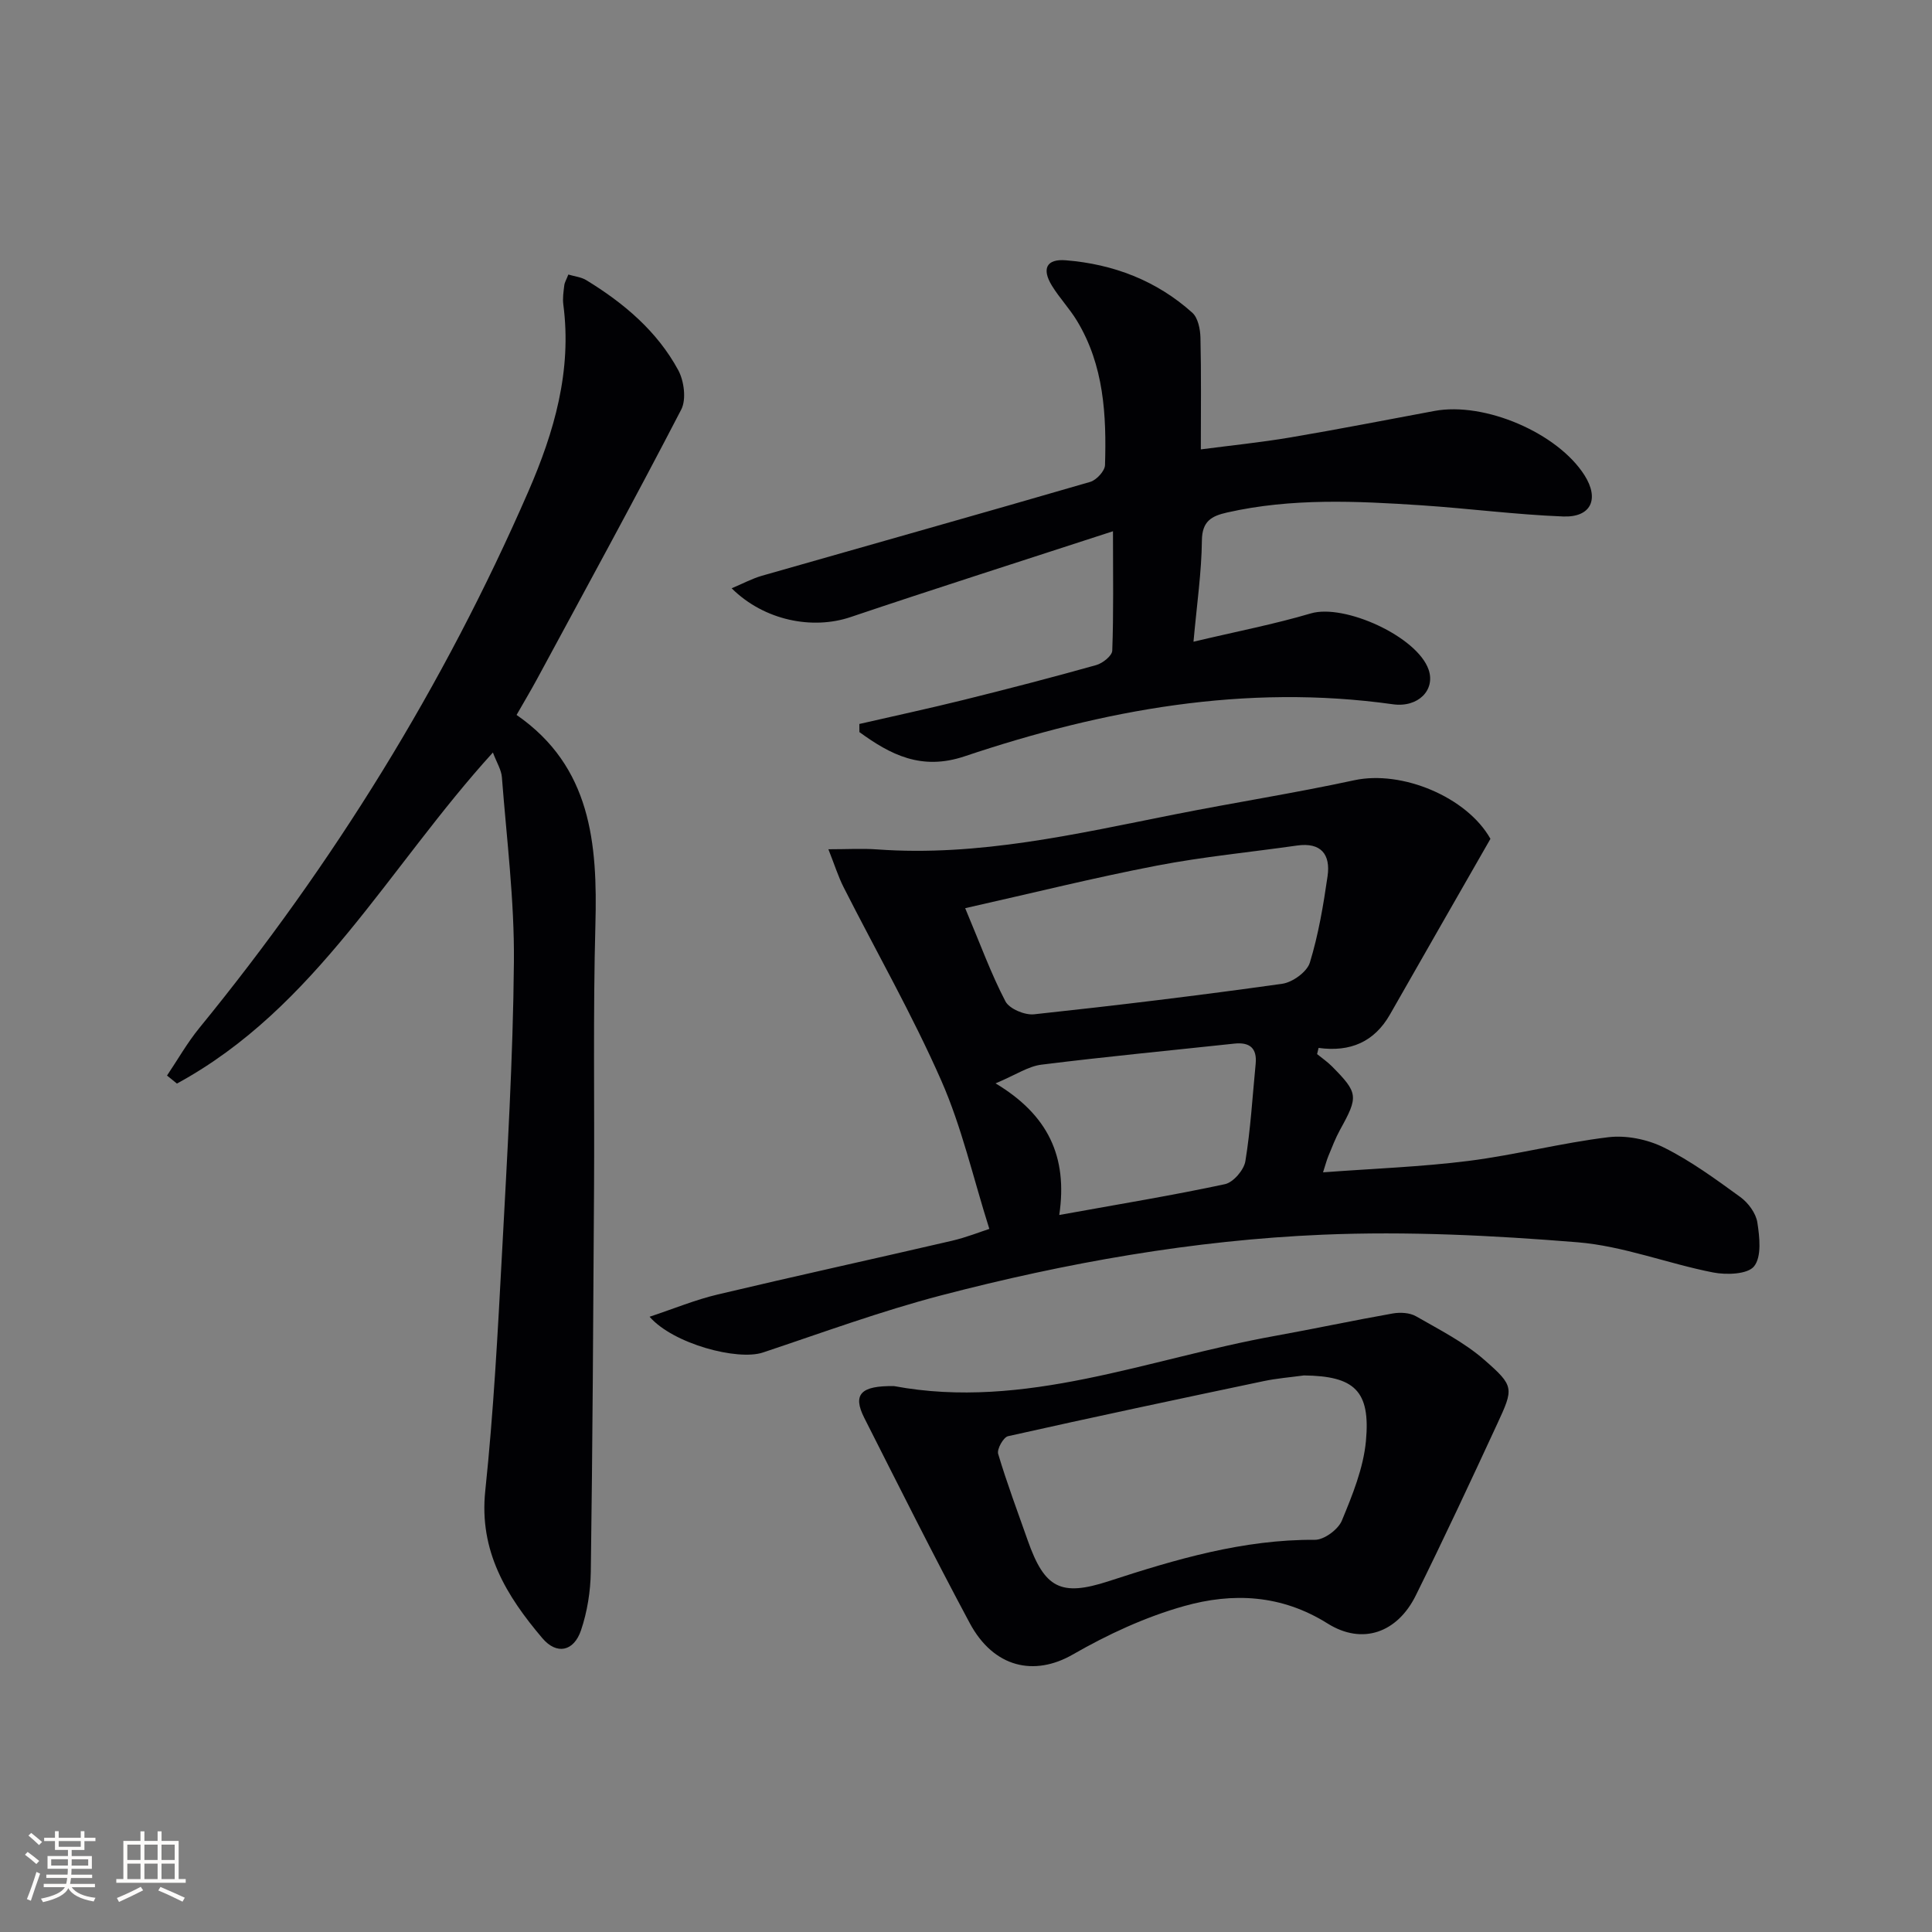 <svg enable-background="new 0 0 400 400" viewBox="0 0 400 400" xmlns="http://www.w3.org/2000/svg"><rect x="0" y="0" width="400" height="400" fill="#808080" stroke="none"/><g fill="#010104"><path d="m272.69 218.24c1.02.83 2.13 1.59 3.06 2.52 5.47 5.53 5.52 6.24 1.7 13.14-.96 1.74-1.67 3.62-2.43 5.46-.36.87-.59 1.8-1.1 3.36 10.42-.78 20.34-1.13 30.16-2.37 9.68-1.23 19.21-3.73 28.9-4.9 3.73-.45 8.12.44 11.51 2.13 5.6 2.79 10.74 6.56 15.82 10.25 1.64 1.19 3.23 3.34 3.53 5.26.47 3.03.92 7.07-.67 9.08-1.32 1.67-5.72 1.82-8.49 1.28-9.41-1.84-18.61-5.48-28.06-6.25-17.53-1.42-35.22-2.31-52.77-1.57-26.75 1.13-53.14 5.81-79.05 12.58-12.46 3.26-24.61 7.73-36.84 11.81-5.25 1.75-18.58-1.78-23.47-7.4 5.03-1.67 9.48-3.52 14.1-4.61 16.13-3.83 32.34-7.37 48.49-11.12 3.04-.71 5.97-1.89 7.75-2.46-3.35-10.58-5.7-21.07-9.96-30.73-6.01-13.66-13.46-26.69-20.22-40.03-1.09-2.16-1.82-4.5-3.14-7.84 3.92 0 7.01-.19 10.08.03 21.03 1.53 41.31-3.22 61.68-7.26 12.35-2.45 24.81-4.4 37.12-7.06 9.87-2.13 23.33 3.48 28.19 12.13-7 12.24-13.92 24.27-20.78 36.33-3.26 5.73-8.25 7.86-14.8 6.96-.11.43-.21.85-.31 1.28zm-72.86-30.21c3.18 7.56 5.37 13.62 8.33 19.28.81 1.56 4.01 2.9 5.94 2.69 17.16-1.84 34.29-3.92 51.37-6.32 2.14-.3 5.13-2.46 5.72-4.38 1.78-5.8 2.8-11.88 3.67-17.91.64-4.46-1.33-7.04-6.32-6.33-9.68 1.38-19.44 2.31-29.03 4.16-12.82 2.46-25.49 5.62-39.68 8.81zm19.48 63.52c12.55-2.27 23.48-4.06 34.3-6.38 1.73-.37 3.93-2.93 4.23-4.75 1.09-6.66 1.47-13.43 2.13-20.16.32-3.29-1.27-4.53-4.42-4.19-13.32 1.43-26.66 2.7-39.95 4.36-2.72.34-5.27 2.1-9.48 3.87 10.84 6.51 14.98 15.13 13.19 27.25z"/><path d="m34.58 222.68c2.22-3.3 4.2-6.8 6.7-9.86 27.73-33.95 50.61-70.86 68.11-111.07 5.37-12.34 9.04-25 7.24-38.7-.17-1.3.04-2.66.2-3.98.07-.61.44-1.19.84-2.23 1.34.4 2.68.53 3.71 1.16 7.77 4.75 14.66 10.55 19.04 18.63 1.21 2.24 1.71 6.06.62 8.17-9.7 18.72-19.82 37.21-29.84 55.77-1.26 2.33-2.62 4.6-4.25 7.45 15.45 10.69 16.78 26.62 16.32 43.51-.49 18.15-.17 36.32-.28 54.48-.16 26.46-.3 52.93-.67 79.39-.06 4.07-.73 8.3-2.03 12.14-1.5 4.4-5.04 5.12-8 1.63-7.41-8.73-13.14-18.01-11.82-30.52 1.72-16.36 2.59-32.81 3.47-49.25 1.07-20.08 2.28-40.18 2.46-60.28.11-12.73-1.51-25.48-2.49-38.22-.12-1.53-1.07-3-1.86-5.1-21.62 23.75-36.64 52.9-65.42 68.54-.68-.56-1.36-1.11-2.05-1.66z"/><path d="m177.92 149.89c7.2-1.65 14.42-3.21 21.58-4.98 9.18-2.28 18.34-4.65 27.45-7.21 1.34-.37 3.29-1.92 3.33-2.99.29-7.73.15-15.47.15-24.72-19.07 6.22-36.75 11.84-54.33 17.77-7.87 2.66-17.86.74-24.62-5.96 2.31-.97 4.23-2.01 6.28-2.6 22.65-6.48 45.34-12.85 67.96-19.43 1.29-.38 3.02-2.25 3.06-3.47.32-10.37-.22-20.67-5.81-29.89-1.53-2.53-3.62-4.72-5.17-7.24-2.17-3.53-1.14-5.61 2.87-5.28 9.84.79 18.77 4.2 26.18 10.85 1.18 1.06 1.65 3.4 1.69 5.16.18 7.46.08 14.93.08 23.14 6.2-.81 12.39-1.44 18.51-2.47 9.98-1.69 19.92-3.64 29.87-5.49 10.39-1.93 25.51 4.56 31.07 13.34 3.09 4.89 1.36 8.74-4.46 8.51-9.78-.38-19.53-1.66-29.3-2.31-13.46-.89-26.93-1.53-40.26 1.49-3.18.72-5.17 1.76-5.21 5.79-.07 6.54-1.03 13.08-1.74 20.96 8.92-2.12 16.72-3.62 24.29-5.86 6.97-2.05 22.03 4.79 24.39 11.65 1.44 4.2-2.16 7.9-7.41 7.16-30.53-4.28-59.91 1.13-88.67 10.78-8.91 2.99-15.3-.31-21.77-5.02-.01-.53-.01-1.11-.01-1.68z"/><path d="m185.12 286.98c27.08 5.04 52.56-5.67 78.81-10.39 8.15-1.47 16.26-3.21 24.42-4.65 1.55-.27 3.51-.17 4.82.58 4.86 2.79 9.99 5.39 14.16 9.04 6.24 5.45 6.07 5.86 2.62 13.32-5.49 11.87-11.03 23.73-16.83 35.45-3.8 7.67-11.01 10.34-18.27 5.79-9.59-6.01-19.65-6.43-29.72-3.59-8 2.25-15.81 5.87-23.04 10.03-7.93 4.55-16.34 2.77-21.32-6.52-7.52-14.04-14.65-28.29-21.84-42.5-2.44-4.84-.74-6.68 6.19-6.56zm84.84-2.21c-2.79.38-5.61.6-8.35 1.18-17.65 3.71-35.3 7.45-52.91 11.4-.96.22-2.34 2.69-2.04 3.67 1.8 6.03 4.02 11.94 6.11 17.88 3.5 9.95 6.85 11.71 16.79 8.46 13.9-4.53 27.82-8.65 42.69-8.56 1.91.01 4.81-2.14 5.57-3.98 2.19-5.29 4.45-10.84 4.98-16.45.98-10.47-2.41-13.48-12.84-13.6z"/></g><path d="m5.17 384 .55-.58c.85.61 1.65 1.24 2.4 1.87l-.59.64c-.83-.73-1.62-1.38-2.36-1.93m1.22 9.53-.82-.34c.71-1.76 1.37-3.64 1.98-5.63.24.13.5.25.76.36-.6 1.67-1.24 3.54-1.92 5.61m-.5-13.5.57-.54c.56.44 1.31 1.06 2.26 1.87l-.64.64c-.68-.66-1.41-1.32-2.19-1.97m3.25.46h2.24v-1.36h.77v1.36h4.57v-1.36h.76v1.36h2.28v.69h-2.28v1.84h-2.64v1.26h4.18v2.64h-4.21c0 .45-.02.86-.05 1.21h4.32v.69h-4.38c-.04.34-.1.75-.19 1.22h5.15v.69h-4.82c.87 1.19 2.51 1.92 4.93 2.19-.17.31-.3.57-.37.76-2.77-.49-4.52-1.41-5.26-2.76-.56 1.26-2.3 2.23-5.24 2.9-.12-.25-.26-.48-.43-.72 2.73-.55 4.38-1.34 4.96-2.38h-4.38v-.69h4.65c.1-.38.17-.79.21-1.22h-4.32v-.69h4.4c.03-.34.05-.75.05-1.21h-4.2v-2.64h4.23v-1.26h-2.69v-1.84h-2.24zm1.46 4.46v1.29h3.45c.01-.4.02-.57.01-.53v-.32-.45h-3.46zm1.55-2.59h4.57v-1.19h-4.57zm6.11 2.59h-3.42v.77c-.01.19-.01.37-.02.53h3.44z" fill="#fcfbfa"/><path d="m32.63 379.16h.82v1.98h3.54v7.89h1.46v.78h-14.37v-.78h1.46v-7.89h3.54v-1.98h.82v1.98h2.73zm-3.49 11.48.5.73c-1.61.82-3.28 1.63-5 2.41-.13-.27-.28-.55-.44-.82 1.75-.72 3.4-1.49 4.94-2.32m-2.78-5.55h2.73v-3.18h-2.73zm0 3.95h2.73v-3.2h-2.73zm3.54-3.95h2.73v-3.18h-2.73zm0 3.95h2.73v-3.2h-2.73zm7.89 4.68c-1.84-.92-3.51-1.7-5.02-2.32l.45-.73c1.89.8 3.57 1.55 5.04 2.23zm-1.62-11.81h-2.73v3.18h2.73zm-2.73 7.13h2.73v-3.2h-2.73z" fill="#fcfbfa"/></svg>